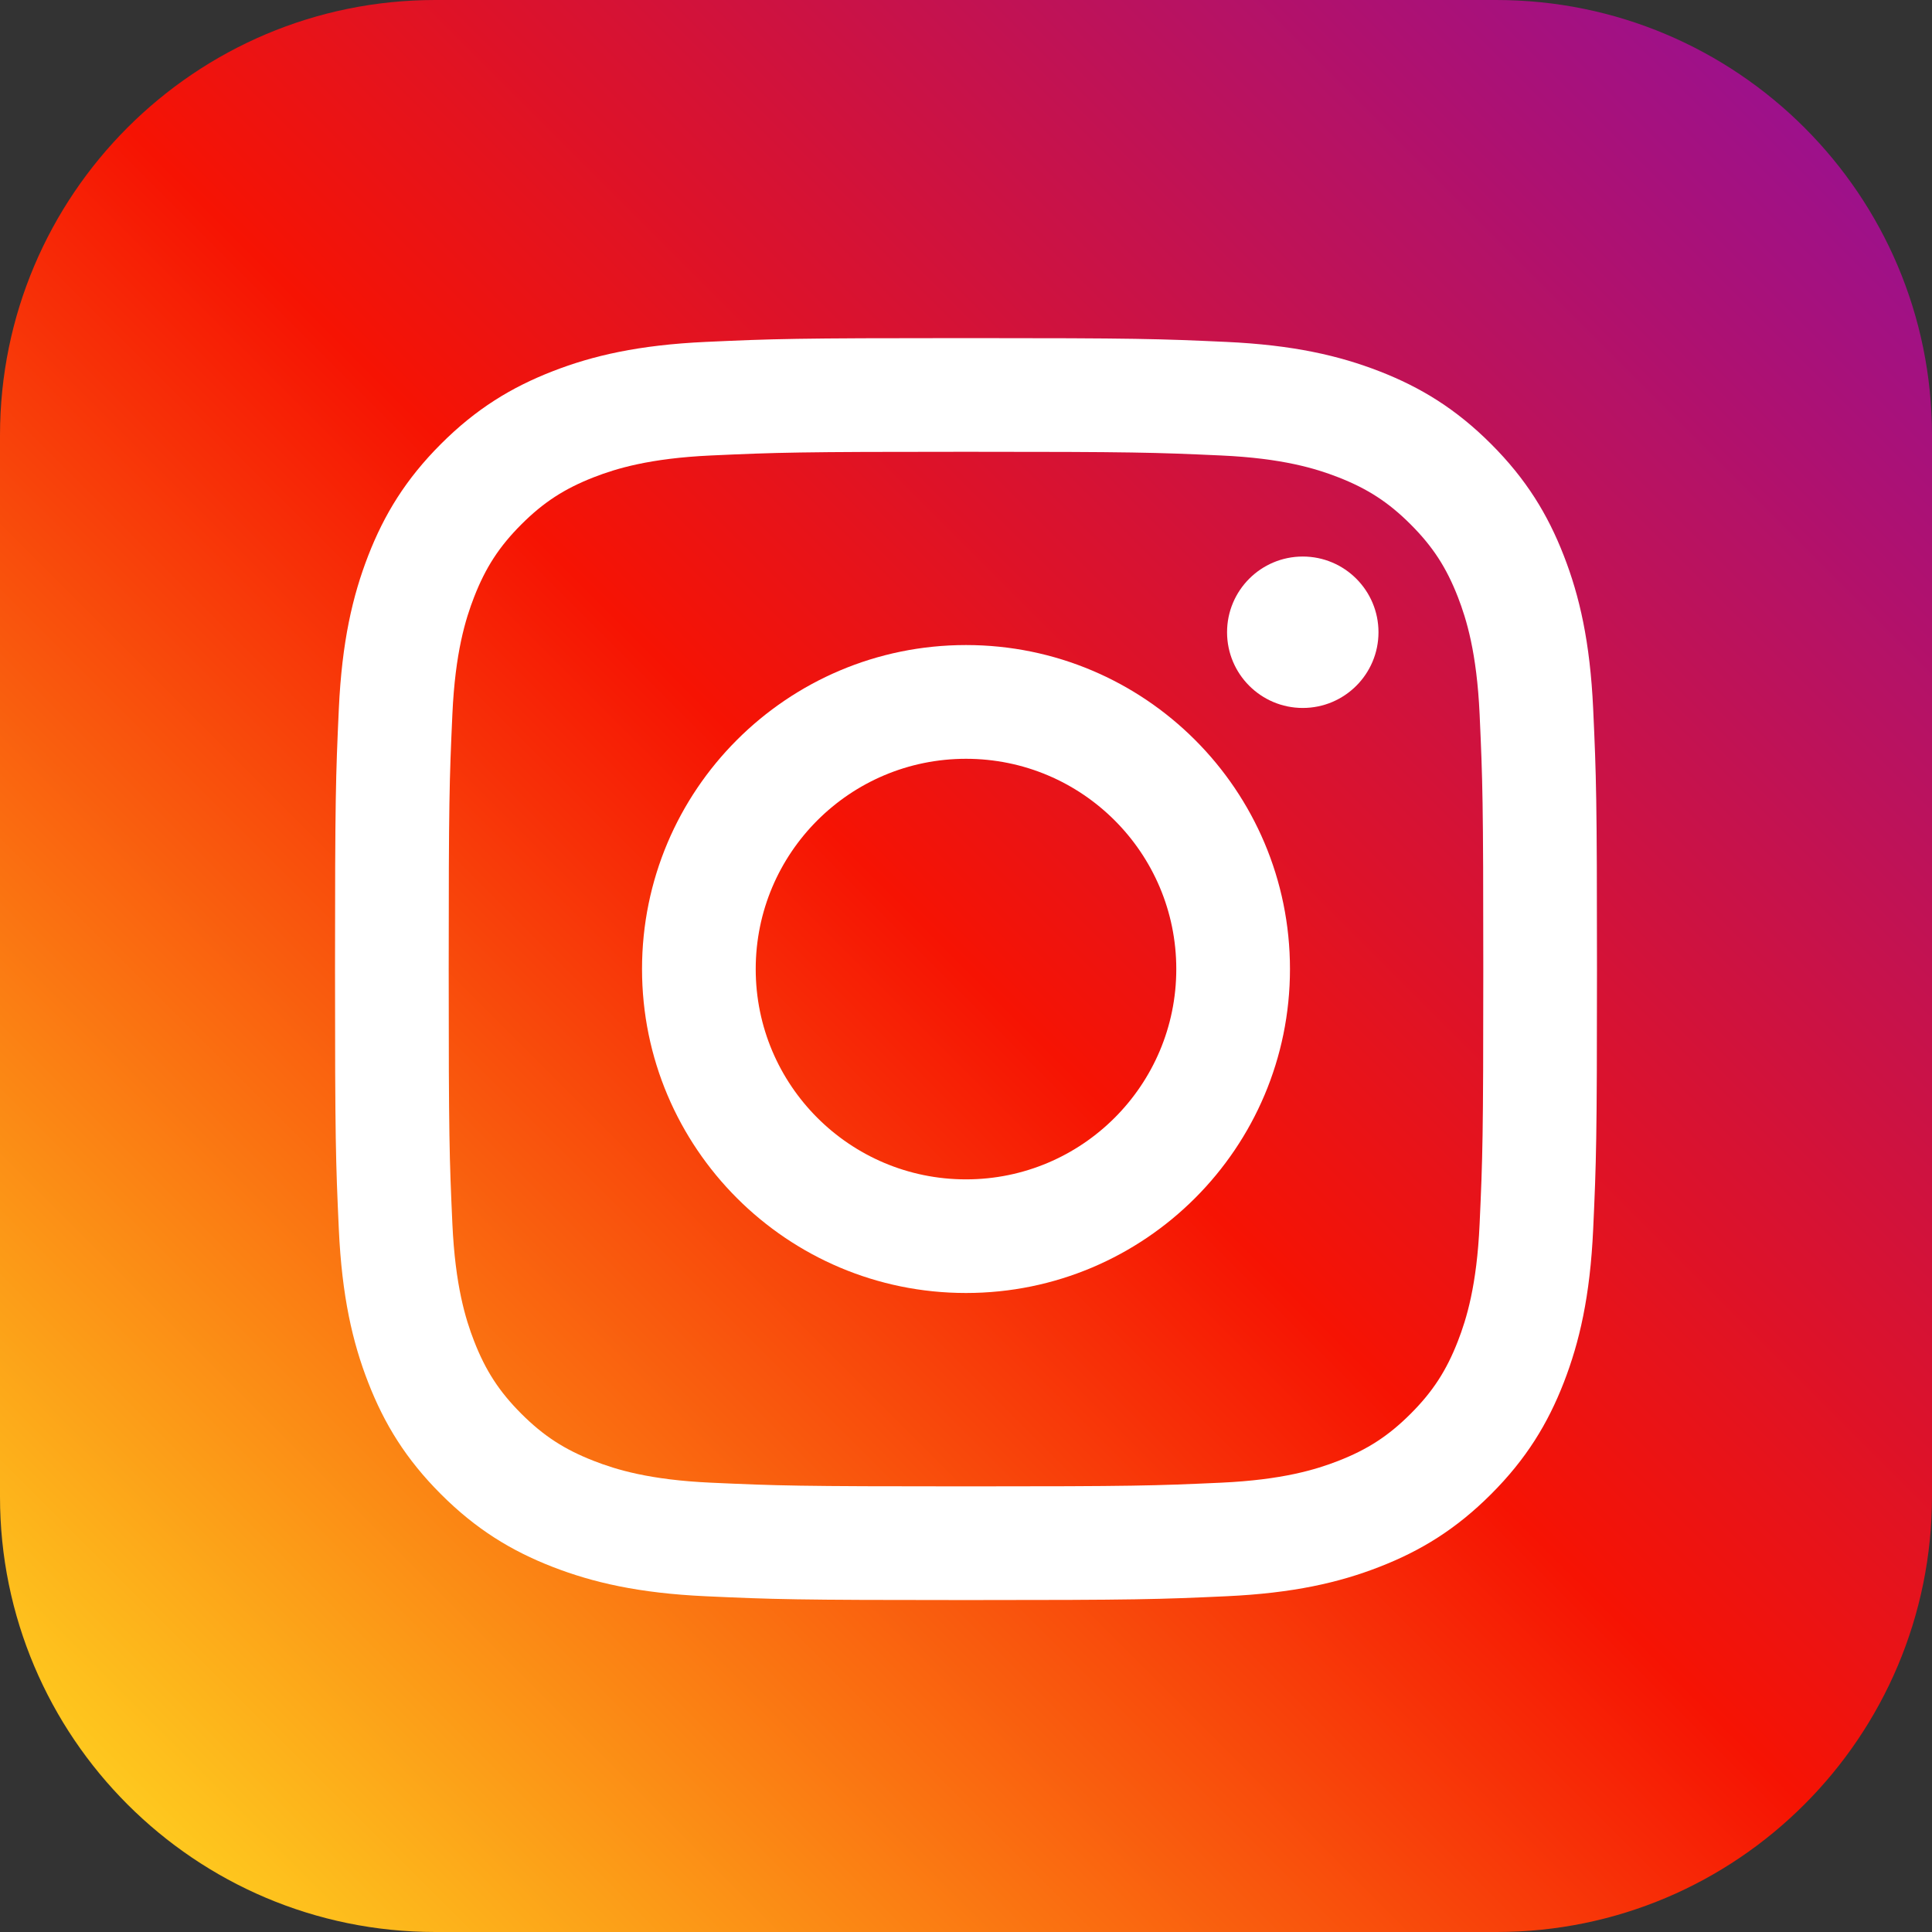 <?xml version="1.0" encoding="UTF-8"?><svg xmlns="http://www.w3.org/2000/svg" xmlns:xlink="http://www.w3.org/1999/xlink" viewBox="0 0 320 320"><rect x="0" y="0" width="320" height="320" fill="#333333" stroke="none"/><defs><style>.e{fill:#fff;}.f{fill:url(#d);}</style><linearGradient id="d" x1="21.12" y1="298.87" x2="298.87" y2="21.13" gradientTransform="matrix(1, 0, 0, 1, 0, 0)" gradientUnits="userSpaceOnUse"><stop offset="0" stop-color="#fec81e"/><stop offset=".5" stop-color="#f61303"/><stop offset="1" stop-color="#9d118b"/></linearGradient></defs><g id="a"/><g id="b"><g id="c"><path class="f" d="M247.9,320H72.1C32.3,320,0,287.7,0,247.9V72.1C0,32.3,32.3,0,72.1,0H247.8c39.9,0,72.2,32.3,72.2,72.1V247.8c0,39.9-32.3,72.2-72.1,72.2Z"/><g><path class="e" d="M160,74.83c27.9,0,31.21,.11,42.23,.61,10.19,.46,15.72,2.17,19.4,3.6,4.88,1.9,8.36,4.16,12.02,7.82,3.66,3.66,5.92,7.14,7.82,12.02,1.43,3.68,3.13,9.22,3.6,19.4,.5,11.02,.61,14.32,.61,42.23s-.11,31.21-.61,42.23c-.46,10.19-2.17,15.72-3.6,19.4-1.9,4.88-4.16,8.36-7.82,12.02s-7.14,5.92-12.02,7.82c-3.68,1.43-9.22,3.13-19.4,3.6-11.02,.5-14.32,.61-42.23,.61s-31.21-.11-42.23-.61c-10.19-.46-15.72-2.17-19.4-3.6-4.88-1.9-8.36-4.16-12.02-7.82-3.66-3.66-5.92-7.14-7.82-12.02-1.43-3.68-3.13-9.22-3.6-19.4-.5-11.02-.61-14.32-.61-42.23s.11-31.21,.61-42.23c.46-10.19,2.17-15.72,3.6-19.4,1.9-4.88,4.16-8.36,7.82-12.02s7.14-5.92,12.02-7.82c3.68-1.43,9.22-3.13,19.4-3.6,11.02-.5,14.32-.61,42.23-.61m0-18.83c-28.38,0-31.94,.12-43.09,.63-11.12,.51-18.72,2.27-25.37,4.86-6.87,2.67-12.7,6.24-18.51,12.05-5.81,5.81-9.38,11.64-12.05,18.51-2.58,6.65-4.35,14.24-4.86,25.37-.51,11.15-.63,14.7-.63,43.09s.12,31.94,.63,43.09c.51,11.12,2.27,18.72,4.86,25.37,2.67,6.87,6.24,12.7,12.05,18.51,5.81,5.81,11.64,9.38,18.51,12.05,6.65,2.58,14.24,4.35,25.37,4.86,11.15,.51,14.7,.63,43.09,.63s31.94-.12,43.09-.63c11.12-.51,18.72-2.27,25.37-4.86,6.87-2.67,12.7-6.24,18.51-12.05,5.81-5.81,9.38-11.64,12.05-18.51,2.58-6.65,4.35-14.24,4.86-25.37,.51-11.15,.63-14.7,.63-43.09s-.12-31.94-.63-43.09c-.51-11.12-2.27-18.72-4.86-25.37-2.67-6.87-6.24-12.7-12.05-18.51-5.81-5.81-11.64-9.38-18.51-12.05-6.65-2.58-14.24-4.35-25.37-4.86-11.15-.51-14.7-.63-43.09-.63h0Z"/><path class="e" d="M160,106.84c-29.64,0-53.66,24.03-53.66,53.66s24.03,53.66,53.66,53.66,53.66-24.03,53.66-53.66-24.03-53.66-53.66-53.66Zm0,88.5c-19.24,0-34.83-15.6-34.83-34.83s15.6-34.83,34.83-34.83,34.83,15.6,34.83,34.83-15.6,34.83-34.83,34.83Z"/><circle class="e" cx="215.78" cy="104.72" r="12.54"/></g></g></g></svg>